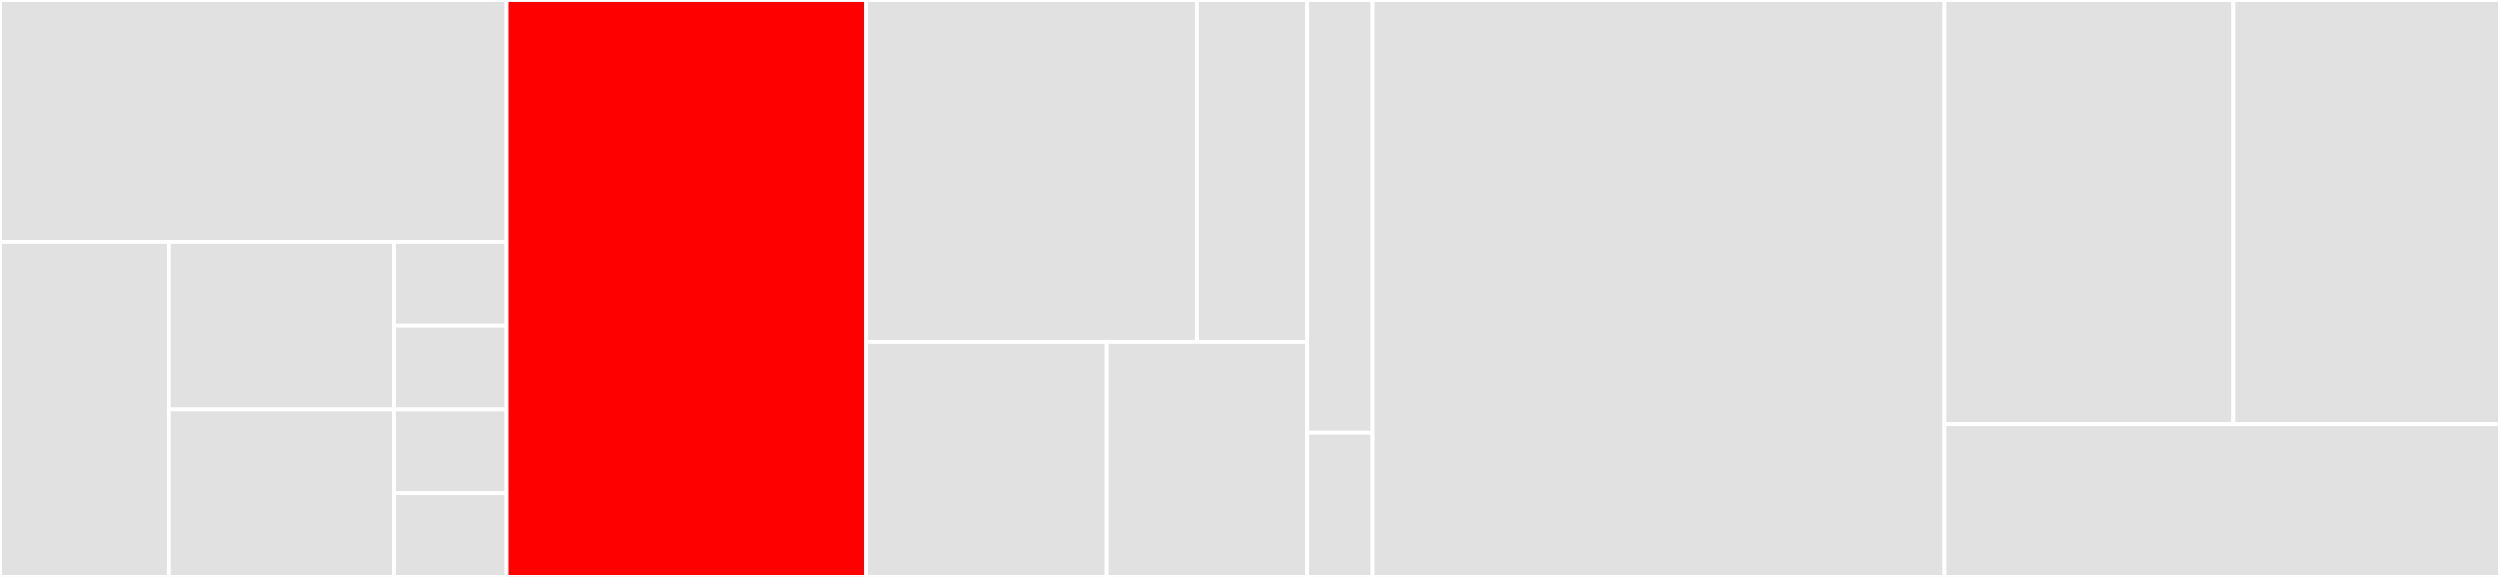 <svg baseProfile="full" width="650" height="150" viewBox="0 0 650 150" version="1.1"
xmlns="http://www.w3.org/2000/svg" xmlns:ev="http://www.w3.org/2001/xml-events"
xmlns:xlink="http://www.w3.org/1999/xlink">

<rect x="0" y="0" width="650" height="150" fill="#333333" stroke="none"/>

<style>rect.s{mask:url(#mask);}</style>
<defs>
  <pattern id="white" width="4" height="4" patternUnits="userSpaceOnUse" patternTransform="rotate(45)">
    <rect width="2" height="2" transform="translate(0,0)" fill="white"></rect>
  </pattern>
  <mask id="mask">
    <rect x="0" y="0" width="100%" height="100%" fill="url(#white)"></rect>
  </mask>
</defs>

<rect x="0" y="0" width="131.699" height="62.903" fill="#e1e1e1" stroke="white" stroke-width="1" class=" tooltipped" data-content="angular/src/app/navpages/notification/notification.component.ts"><title>angular/src/app/navpages/notification/notification.component.ts</title></rect>
<rect x="0" y="62.903" width="43.9" height="87.097" fill="#e1e1e1" stroke="white" stroke-width="1" class=" tooltipped" data-content="angular/src/app/navpages/main/main.component.ts"><title>angular/src/app/navpages/main/main.component.ts</title></rect>
<rect x="43.9" y="62.903" width="58.533" height="43.548" fill="#e1e1e1" stroke="white" stroke-width="1" class=" tooltipped" data-content="angular/src/app/navpages/auth/auth.component.ts"><title>angular/src/app/navpages/auth/auth.component.ts</title></rect>
<rect x="43.9" y="106.452" width="58.533" height="43.548" fill="#e1e1e1" stroke="white" stroke-width="1" class=" tooltipped" data-content="angular/src/app/navpages/page1/page1.component.ts"><title>angular/src/app/navpages/page1/page1.component.ts</title></rect>
<rect x="102.433" y="62.903" width="29.267" height="21.774" fill="#e1e1e1" stroke="white" stroke-width="1" class=" tooltipped" data-content="angular/src/app/navpages/svg/svg.component.ts"><title>angular/src/app/navpages/svg/svg.component.ts</title></rect>
<rect x="102.433" y="84.677" width="29.267" height="21.774" fill="#e1e1e1" stroke="white" stroke-width="1" class=" tooltipped" data-content="angular/src/app/navpages/home/home.component.ts"><title>angular/src/app/navpages/home/home.component.ts</title></rect>
<rect x="102.433" y="106.452" width="29.267" height="21.774" fill="#e1e1e1" stroke="white" stroke-width="1" class=" tooltipped" data-content="angular/src/app/navpages/info/info.component.ts"><title>angular/src/app/navpages/info/info.component.ts</title></rect>
<rect x="102.433" y="128.226" width="29.267" height="21.774" fill="#e1e1e1" stroke="white" stroke-width="1" class=" tooltipped" data-content="angular/src/app/navpages/page0/page0.component.ts"><title>angular/src/app/navpages/page0/page0.component.ts</title></rect>
<rect x="131.699" y="0" width="93.464" height="150.0" fill="red" stroke="white" stroke-width="1" class=" tooltipped" data-content="angular/src/app/navbars/navbar/navbar.component.ts"><title>angular/src/app/navbars/navbar/navbar.component.ts</title></rect>
<rect x="225.163" y="0" width="86.029" height="88.889" fill="#e1e1e1" stroke="white" stroke-width="1" class=" tooltipped" data-content="angular/src/app/service/increment-decrement.service.ts"><title>angular/src/app/service/increment-decrement.service.ts</title></rect>
<rect x="311.193" y="0" width="28.676" height="88.889" fill="#e1e1e1" stroke="white" stroke-width="1" class=" tooltipped" data-content="angular/src/app/service/notification-post.service.ts"><title>angular/src/app/service/notification-post.service.ts</title></rect>
<rect x="225.163" y="88.889" width="62.567" height="61.111" fill="#e1e1e1" stroke="white" stroke-width="1" class=" tooltipped" data-content="angular/src/app/app.component.ts"><title>angular/src/app/app.component.ts</title></rect>
<rect x="287.73" y="88.889" width="52.139" height="61.111" fill="#e1e1e1" stroke="white" stroke-width="1" class=" tooltipped" data-content="angular/src/app/firebase/data/data.component.ts"><title>angular/src/app/firebase/data/data.component.ts</title></rect>
<rect x="339.869" y="0" width="16.993" height="112.5" fill="#e1e1e1" stroke="white" stroke-width="1" class=" tooltipped" data-content="angular/src/test.ts"><title>angular/src/test.ts</title></rect>
<rect x="339.869" y="112.5" width="16.993" height="37.5" fill="#e1e1e1" stroke="white" stroke-width="1" class=" tooltipped" data-content="angular/src/environments/environment.ts"><title>angular/src/environments/environment.ts</title></rect>
<rect x="356.863" y="0" width="148.693" height="150.0" fill="#e1e1e1" stroke="white" stroke-width="1" class=" tooltipped" data-content="src/pubsub/pubsub.ts"><title>src/pubsub/pubsub.ts</title></rect>
<rect x="505.556" y="0" width="75.111" height="110.294" fill="#e1e1e1" stroke="white" stroke-width="1" class=" tooltipped" data-content="src/dlog.ts"><title>src/dlog.ts</title></rect>
<rect x="580.667" y="0" width="69.333" height="110.294" fill="#e1e1e1" stroke="white" stroke-width="1" class=" tooltipped" data-content="src/githubapi.ts"><title>src/githubapi.ts</title></rect>
<rect x="505.556" y="110.294" width="144.444" height="39.706" fill="#e1e1e1" stroke="white" stroke-width="1" class=" tooltipped" data-content="src/firebase.ts"><title>src/firebase.ts</title></rect>
</svg>